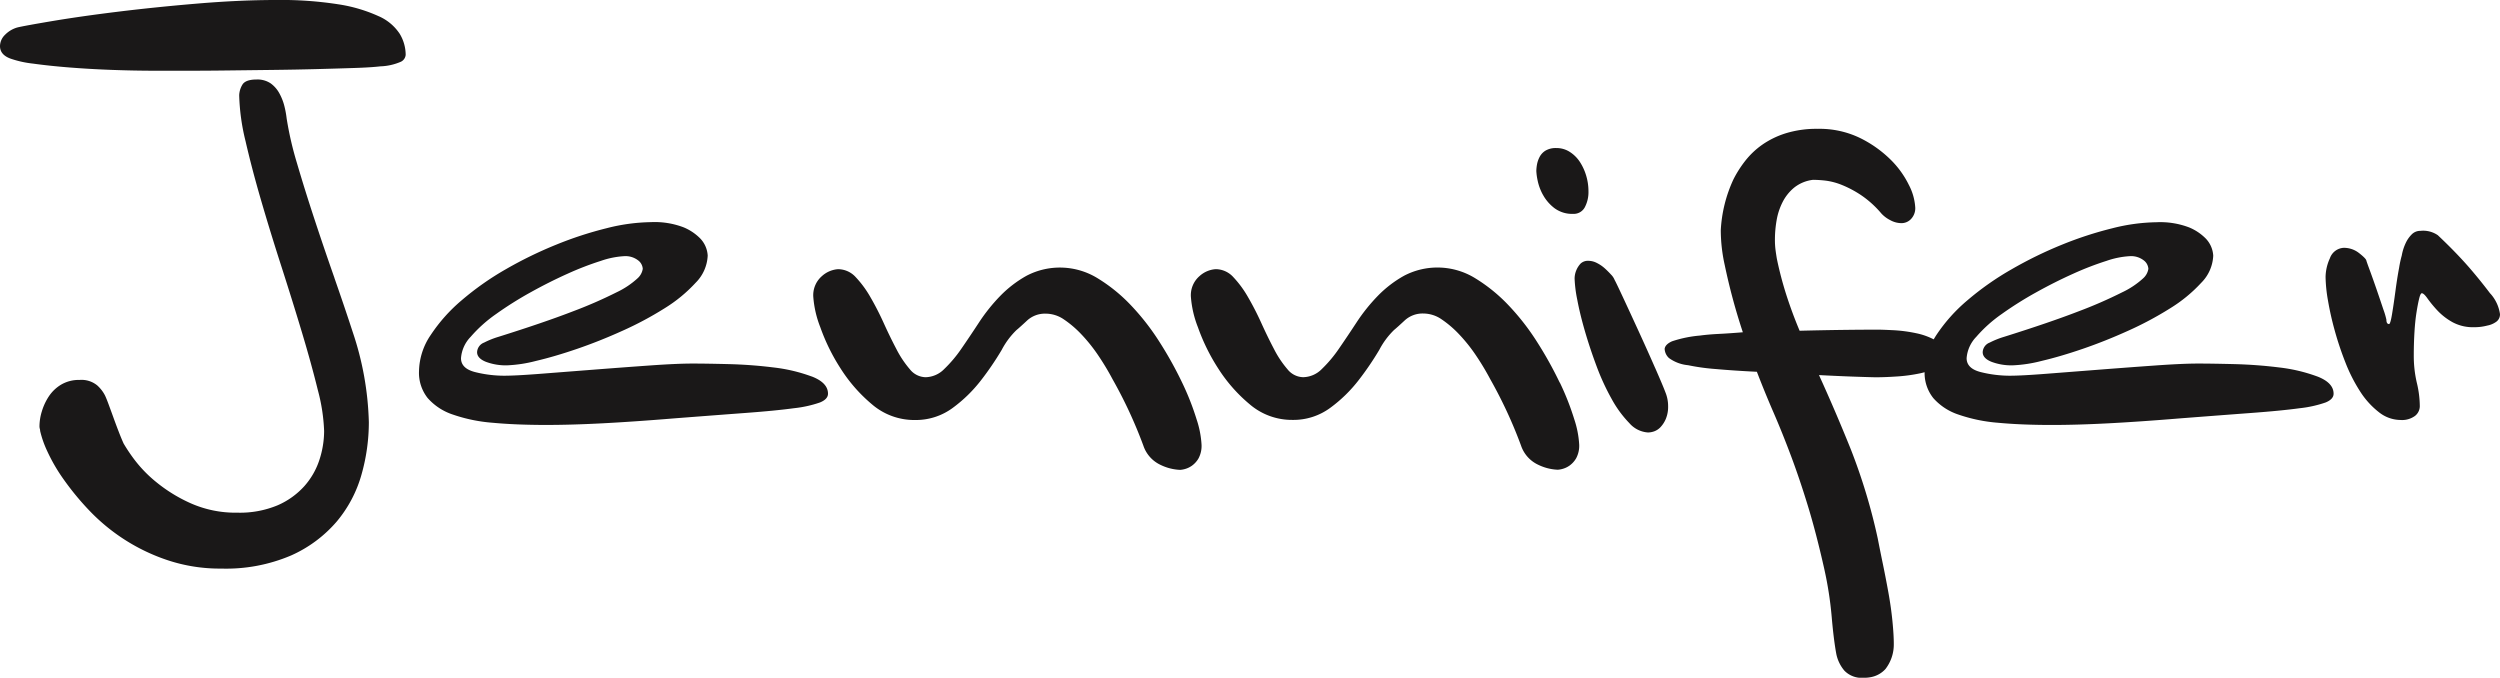 <svg xmlns="http://www.w3.org/2000/svg" width="240.52" height="65.207" viewBox="0 0 240.52 65.207"><defs><clipPath id="a"><path data-name="Rectangle 17" fill="none" d="M0 0h240.52v65.206H0z"/></clipPath></defs><g data-name="Group 85" clip-path="url(#a)"><path data-name="Path 152" d="M36.422 1.556A14.592 14.592 0 0 0 32.6.422 35.626 35.626 0 0 0 26.553 0Q23.081 0 19 .343t-7.715.791q-3.633.449-6.3.9t-3.311.607a2.688 2.688 0 0 0-1.192.709A1.541 1.541 0 0 0 0 4.432q0 .844 1.029 1.213a9.819 9.819 0 0 0 2.154.475q1.511.212 3.472.369t4.147.237q2.185.079 4.179.079H18.1q1.832 0 3.922-.027l4.278-.052q2.185-.026 4.179-.079t3.6-.106q1.606-.052 2.507-.158a5.349 5.349 0 0 0 1.993-.448.809.809 0 0 0 .45-.66 3.929 3.929 0 0 0-.579-2.031 4.639 4.639 0 0 0-2.025-1.688m-4.246 25.191q-1-2.849-1.929-5.671t-1.672-5.355a32.025 32.025 0 0 1-1-4.326 9.059 9.059 0 0 0-.225-1.214 5.117 5.117 0 0 0-.482-1.213 2.872 2.872 0 0 0-.836-.95 2.271 2.271 0 0 0-1.35-.369q-1.094 0-1.382.528a2.089 2.089 0 0 0-.29 1 20.433 20.433 0 0 0 .611 4.405q.611 2.665 1.511 5.75t1.965 6.387q1.061 3.3 1.961 6.3t1.511 5.487a17.539 17.539 0 0 1 .611 3.957 9.019 9.019 0 0 1-.45 2.77 7.117 7.117 0 0 1-1.447 2.532 7.453 7.453 0 0 1-2.572 1.846 9.431 9.431 0 0 1-3.89.712 10.636 10.636 0 0 1-4.468-.9 14.657 14.657 0 0 1-3.343-2.057 12.5 12.5 0 0 1-2.154-2.242 16.3 16.3 0 0 1-.965-1.451c-.128-.282-.279-.642-.45-1.082s-.344-.9-.514-1.372-.333-.914-.482-1.319-.268-.694-.354-.87a3.378 3.378 0 0 0-.739-.95 2.382 2.382 0 0 0-1.7-.527 3.353 3.353 0 0 0-1.768.448 3.7 3.7 0 0 0-1.189 1.134 5.479 5.479 0 0 0-.675 1.451 5 5 0 0 0-.225 1.4.94.94 0 0 0 .032.264.7.7 0 0 1 .032.211 9.721 9.721 0 0 0 .675 1.926 16.586 16.586 0 0 0 1.575 2.717 26.388 26.388 0 0 0 2.475 3.007 18.476 18.476 0 0 0 7.587 4.8 15.9 15.9 0 0 0 5.111.791A15.939 15.939 0 0 0 28 53.442a12.427 12.427 0 0 0 4.4-3.271 12.122 12.122 0 0 0 2.379-4.511 18.488 18.488 0 0 0 .707-5.038 29.345 29.345 0 0 0-1.543-8.652q-.772-2.374-1.768-5.223m45.905 9.47a15.788 15.788 0 0 0-3.7-.87q-2.121-.263-4.308-.317t-3.472-.053q-1.48 0-4.083.185t-5.368.4l-5.143.4q-2.379.185-3.472.185a11.542 11.542 0 0 1-2.8-.343q-1.383-.342-1.382-1.345a3.309 3.309 0 0 1 .932-2.057 13.237 13.237 0 0 1 2.443-2.19 34.655 34.655 0 0 1 3.311-2.084q1.8-1 3.568-1.794a29.073 29.073 0 0 1 3.215-1.24 8.215 8.215 0 0 1 2.218-.448 2 2 0 0 1 1.35.4 1.112 1.112 0 0 1 .45.818 1.545 1.545 0 0 1-.514.923 8.1 8.1 0 0 1-2.025 1.345 42.907 42.907 0 0 1-4.243 1.846q-2.733 1.056-7.1 2.427a8.262 8.262 0 0 0-1.382.554 1.035 1.035 0 0 0-.675.923q0 .581.836.923a5.419 5.419 0 0 0 2.057.343 13.1 13.1 0 0 0 2.765-.422q1.8-.422 3.954-1.16t4.372-1.741a32.74 32.74 0 0 0 4.051-2.163 14.1 14.1 0 0 0 2.994-2.462 3.927 3.927 0 0 0 1.157-2.611 2.582 2.582 0 0 0-.707-1.635 4.839 4.839 0 0 0-1.608-1.082 7.816 7.816 0 0 0-3.15-.5 18.138 18.138 0 0 0-4.244.58 35.207 35.207 0 0 0-4.854 1.583A39.06 39.06 0 0 0 48.67 25.9a27.492 27.492 0 0 0-4.243 2.981 15.784 15.784 0 0 0-2.99 3.35 6.371 6.371 0 0 0-1.125 3.482 3.9 3.9 0 0 0 .836 2.585 5.542 5.542 0 0 0 2.411 1.583 15.309 15.309 0 0 0 3.825.791q2.249.21 5.143.211 2.442 0 5.465-.158t6.88-.475q4.114-.317 6.944-.528t4.565-.448a11.231 11.231 0 0 0 2.507-.554q.772-.317.772-.844 0-1.055-1.575-1.662m35.651.607a36.449 36.449 0 0 0-2.154-3.877 22.887 22.887 0 0 0-2.765-3.561 15.617 15.617 0 0 0-3.215-2.611 6.919 6.919 0 0 0-6.847-.238 11 11 0 0 0-2.539 1.952 17.133 17.133 0 0 0-2.025 2.532q-.9 1.373-1.7 2.532a12.454 12.454 0 0 1-1.645 1.95 2.583 2.583 0 0 1-1.8.791 1.987 1.987 0 0 1-1.511-.765 9.783 9.783 0 0 1-1.286-1.926q-.612-1.16-1.222-2.506t-1.286-2.506a10.031 10.031 0 0 0-1.415-1.925 2.306 2.306 0 0 0-1.7-.765 2.572 2.572 0 0 0-1.543.659 2.429 2.429 0 0 0-.836 2.031 9.991 9.991 0 0 0 .675 2.9 18.911 18.911 0 0 0 1.929 3.93 14.906 14.906 0 0 0 3.049 3.49 6.239 6.239 0 0 0 4.115 1.5 5.966 5.966 0 0 0 3.635-1.158 13.6 13.6 0 0 0 2.732-2.664 28.4 28.4 0 0 0 1.993-2.928 7.51 7.51 0 0 1 1.415-1.9q.321-.264 1.028-.923a2.536 2.536 0 0 1 1.8-.659 3.1 3.1 0 0 1 1.736.554 10.06 10.06 0 0 1 1.672 1.424 15.458 15.458 0 0 1 1.607 2 25.039 25.039 0 0 1 1.414 2.348 43.731 43.731 0 0 1 2.958 6.383 3.14 3.14 0 0 0 1.607 1.82 4.739 4.739 0 0 0 1.929.5 2.243 2.243 0 0 0 .45-.079 2.161 2.161 0 0 0 .675-.317 2.248 2.248 0 0 0 .643-.712 2.54 2.54 0 0 0 .289-1.319 9.361 9.361 0 0 0-.482-2.453 25.2 25.2 0 0 0-1.382-3.508m36.326 0a36.451 36.451 0 0 0-2.154-3.877 22.889 22.889 0 0 0-2.765-3.561 15.617 15.617 0 0 0-3.215-2.611 6.919 6.919 0 0 0-6.847-.238 10.99 10.99 0 0 0-2.539 1.952 17.108 17.108 0 0 0-2.025 2.532q-.9 1.373-1.7 2.532a12.456 12.456 0 0 1-1.64 1.952 2.582 2.582 0 0 1-1.8.791 1.987 1.987 0 0 1-1.511-.765 9.768 9.768 0 0 1-1.286-1.926q-.612-1.16-1.222-2.506t-1.286-2.506a10.031 10.031 0 0 0-1.415-1.925 2.306 2.306 0 0 0-1.7-.765 2.571 2.571 0 0 0-1.543.659 2.429 2.429 0 0 0-.836 2.031 9.995 9.995 0 0 0 .675 2.9 18.893 18.893 0 0 0 1.929 3.93 14.906 14.906 0 0 0 3.054 3.482 6.238 6.238 0 0 0 4.115 1.5 5.967 5.967 0 0 0 3.633-1.161 13.609 13.609 0 0 0 2.732-2.664 28.4 28.4 0 0 0 1.993-2.928 7.509 7.509 0 0 1 1.415-1.9q.321-.264 1.028-.923a2.536 2.536 0 0 1 1.8-.659 3.1 3.1 0 0 1 1.736.554 10.044 10.044 0 0 1 1.671 1.424 15.43 15.43 0 0 1 1.608 2 25.118 25.118 0 0 1 1.414 2.348 43.808 43.808 0 0 1 2.958 6.383 3.139 3.139 0 0 0 1.607 1.82 4.738 4.738 0 0 0 1.929.5 2.241 2.241 0 0 0 .45-.079 2.158 2.158 0 0 0 .675-.317 2.248 2.248 0 0 0 .643-.712 2.537 2.537 0 0 0 .29-1.319 9.376 9.376 0 0 0-.482-2.453 25.2 25.2 0 0 0-1.382-3.508m9.161-1.424q-.74-1.688-1.575-3.508t-1.511-3.271q-.675-1.45-.8-1.662a1.552 1.552 0 0 0-.353-.528q-.289-.317-.611-.607a3.4 3.4 0 0 0-.739-.5 1.791 1.791 0 0 0-.8-.211 1.03 1.03 0 0 0-.771.264 2.171 2.171 0 0 0-.579 1.424 12.223 12.223 0 0 0 .257 2.057q.256 1.373.739 3.033t1.125 3.377a22.2 22.2 0 0 0 1.447 3.139 10.62 10.62 0 0 0 1.7 2.321 2.6 2.6 0 0 0 1.8.9 1.887 1.887 0 0 0 .579-.106 1.567 1.567 0 0 0 .611-.4 2.663 2.663 0 0 0 .514-.791 3.033 3.033 0 0 0 .225-1.24 3.486 3.486 0 0 0-.257-1.319q-.257-.685-1-2.374m-10.777-16.623a4.079 4.079 0 0 0 1.093 1.266 2.831 2.831 0 0 0 1.8.554 1.2 1.2 0 0 0 1.125-.633 3.1 3.1 0 0 0 .353-1.53 5.237 5.237 0 0 0-.225-1.53 5.024 5.024 0 0 0-.611-1.319 3.244 3.244 0 0 0-.965-.95 2.342 2.342 0 0 0-1.286-.369 1.949 1.949 0 0 0-1.029.238 1.553 1.553 0 0 0-.579.607 2.554 2.554 0 0 0-.257.738 3.891 3.891 0 0 0-.064.633 5.735 5.735 0 0 0 .129.923 4.858 4.858 0 0 0 .514 1.372m74.483 17.462a15.778 15.778 0 0 0-3.7-.87q-2.121-.263-4.308-.317t-3.472-.053q-1.479 0-4.082.185t-5.369.4l-5.143.4q-2.379.185-3.472.185a11.542 11.542 0 0 1-2.8-.343q-1.383-.342-1.382-1.345a3.309 3.309 0 0 1 .932-2.057 13.237 13.237 0 0 1 2.443-2.19 34.663 34.663 0 0 1 3.311-2.084q1.8-1 3.568-1.794a29.1 29.1 0 0 1 3.214-1.24 8.215 8.215 0 0 1 2.218-.448 2 2 0 0 1 1.35.4 1.112 1.112 0 0 1 .45.818 1.544 1.544 0 0 1-.514.923 8.117 8.117 0 0 1-2.025 1.345 42.921 42.921 0 0 1-4.244 1.846q-2.733 1.056-7.1 2.427a8.262 8.262 0 0 0-1.382.554 1.035 1.035 0 0 0-.675.923q0 .581.836.923a5.42 5.42 0 0 0 2.057.343 13.1 13.1 0 0 0 2.765-.422q1.8-.422 3.954-1.16t4.372-1.741a32.762 32.762 0 0 0 4.05-2.163 14.083 14.083 0 0 0 2.989-2.453 3.928 3.928 0 0 0 1.157-2.611 2.582 2.582 0 0 0-.707-1.635 4.84 4.84 0 0 0-1.607-1.082 7.817 7.817 0 0 0-3.15-.5 18.135 18.135 0 0 0-4.243.58 35.213 35.213 0 0 0-4.854 1.583 39.086 39.086 0 0 0-4.854 2.374 27.491 27.491 0 0 0-4.243 2.981 15.772 15.772 0 0 0-2.99 3.35c-.087.135-.168.27-.245.4a6.565 6.565 0 0 0-1.683-.59 13.965 13.965 0 0 0-2.186-.29q-1.06-.052-1.446-.053-1.673 0-3.6.026t-3.986.079q-.708-1.688-1.254-3.377a34.028 34.028 0 0 1-.932-3.535q-.064-.369-.129-.844a7.871 7.871 0 0 1-.06-1.065 10.721 10.721 0 0 1 .161-1.794 6.061 6.061 0 0 1 .579-1.767 4.344 4.344 0 0 1 1.125-1.4 3.583 3.583 0 0 1 1.8-.738 11.222 11.222 0 0 1 1.222.079 6.25 6.25 0 0 1 1.575.422 10.253 10.253 0 0 1 1.832.976 9.583 9.583 0 0 1 1.929 1.741 2.97 2.97 0 0 0 .868.659 2.248 2.248 0 0 0 1.061.29 1.251 1.251 0 0 0 .964-.422 1.5 1.5 0 0 0 .386-1.055 5.354 5.354 0 0 0-.611-2.189 8.931 8.931 0 0 0-1.8-2.48 11.229 11.229 0 0 0-2.926-2.057 8.925 8.925 0 0 0-4.05-.87 10.031 10.031 0 0 0-3.054.422 8.281 8.281 0 0 0-2.283 1.108 7.719 7.719 0 0 0-1.64 1.556 10.755 10.755 0 0 0-1.125 1.767 13.18 13.18 0 0 0-1.222 4.906 15.592 15.592 0 0 0 .386 3.377 58.561 58.561 0 0 0 1.736 6.436q-1.287.106-2.315.158t-1.8.158a11.572 11.572 0 0 0-2.7.554q-.642.29-.707.712a1.268 1.268 0 0 0 .418.9 3.709 3.709 0 0 0 1.832.686 20.566 20.566 0 0 0 2.668.369q1.768.158 3.954.264.772 2.005 1.608 3.93t1.667 4.142q.834 2.216 1.64 4.854t1.575 6.067a34.926 34.926 0 0 1 .707 4.563q.193 2.242.45 3.614a3.586 3.586 0 0 0 .772 1.583 2.311 2.311 0 0 0 1.864.686 3.319 3.319 0 0 0 .643-.053 2.515 2.515 0 0 0 1.447-.791 3.856 3.856 0 0 0 .8-2.427q0-.844-.129-2.163t-.386-2.743q-.257-1.425-.546-2.822t-.482-2.4a56.073 56.073 0 0 0-2.6-8.6q-1.511-3.747-3.054-7.122 2.057.106 3.6.158t1.865.053q.9 0 2.057-.079a15.526 15.526 0 0 0 2.154-.29q.251-.053.485-.118A3.862 3.862 0 0 0 186 38.3a5.542 5.542 0 0 0 2.411 1.583 15.309 15.309 0 0 0 3.825.791q2.25.21 5.143.211 2.443 0 5.465-.158t6.879-.475q4.114-.317 6.944-.528t4.565-.448a11.241 11.241 0 0 0 2.507-.554q.771-.317.771-.844 0-1.055-1.575-1.662m16.652-7.966q-.933-1.239-2.025-2.506-1.287-1.477-3.022-3.113a2.481 2.481 0 0 0-1.671-.422 1.155 1.155 0 0 0-.868.369 2.871 2.871 0 0 0-.546.791 4.74 4.74 0 0 0-.386 1.213 10.808 10.808 0 0 0-.257 1.187q-.193 1.029-.353 2.242t-.322 2.189q-.161.977-.29.976c-.172 0-.257-.14-.257-.422a7.267 7.267 0 0 0-.289-.976q-.289-.87-.643-1.9t-.675-1.9q-.322-.871-.322-.923-.064-.21-.707-.712a2.342 2.342 0 0 0-1.479-.5 1.485 1.485 0 0 0-1.318 1 4.454 4.454 0 0 0-.418 1.794 13.961 13.961 0 0 0 .225 2.242 28.986 28.986 0 0 0 .643 2.875 29.984 29.984 0 0 0 1.028 3.086 15.542 15.542 0 0 0 1.415 2.8 7.89 7.89 0 0 0 1.8 2 3.386 3.386 0 0 0 2.09.765 2.106 2.106 0 0 0 1.414-.4 1.2 1.2 0 0 0 .45-.923 9.814 9.814 0 0 0-.289-2.269 11.358 11.358 0 0 1-.29-2.638q0-1.108.064-2.19t.193-1.9q.128-.817.257-1.345c.086-.351.171-.528.257-.528q.193 0 .546.5a11.787 11.787 0 0 0 .932 1.134 6.014 6.014 0 0 0 1.447 1.134 4.106 4.106 0 0 0 2.09.5 4.873 4.873 0 0 0 1.286-.158 2.148 2.148 0 0 0 .868-.369.87.87 0 0 0 .353-.738 3.744 3.744 0 0 0-.932-1.978" fill="#1a1818"/></g></svg>